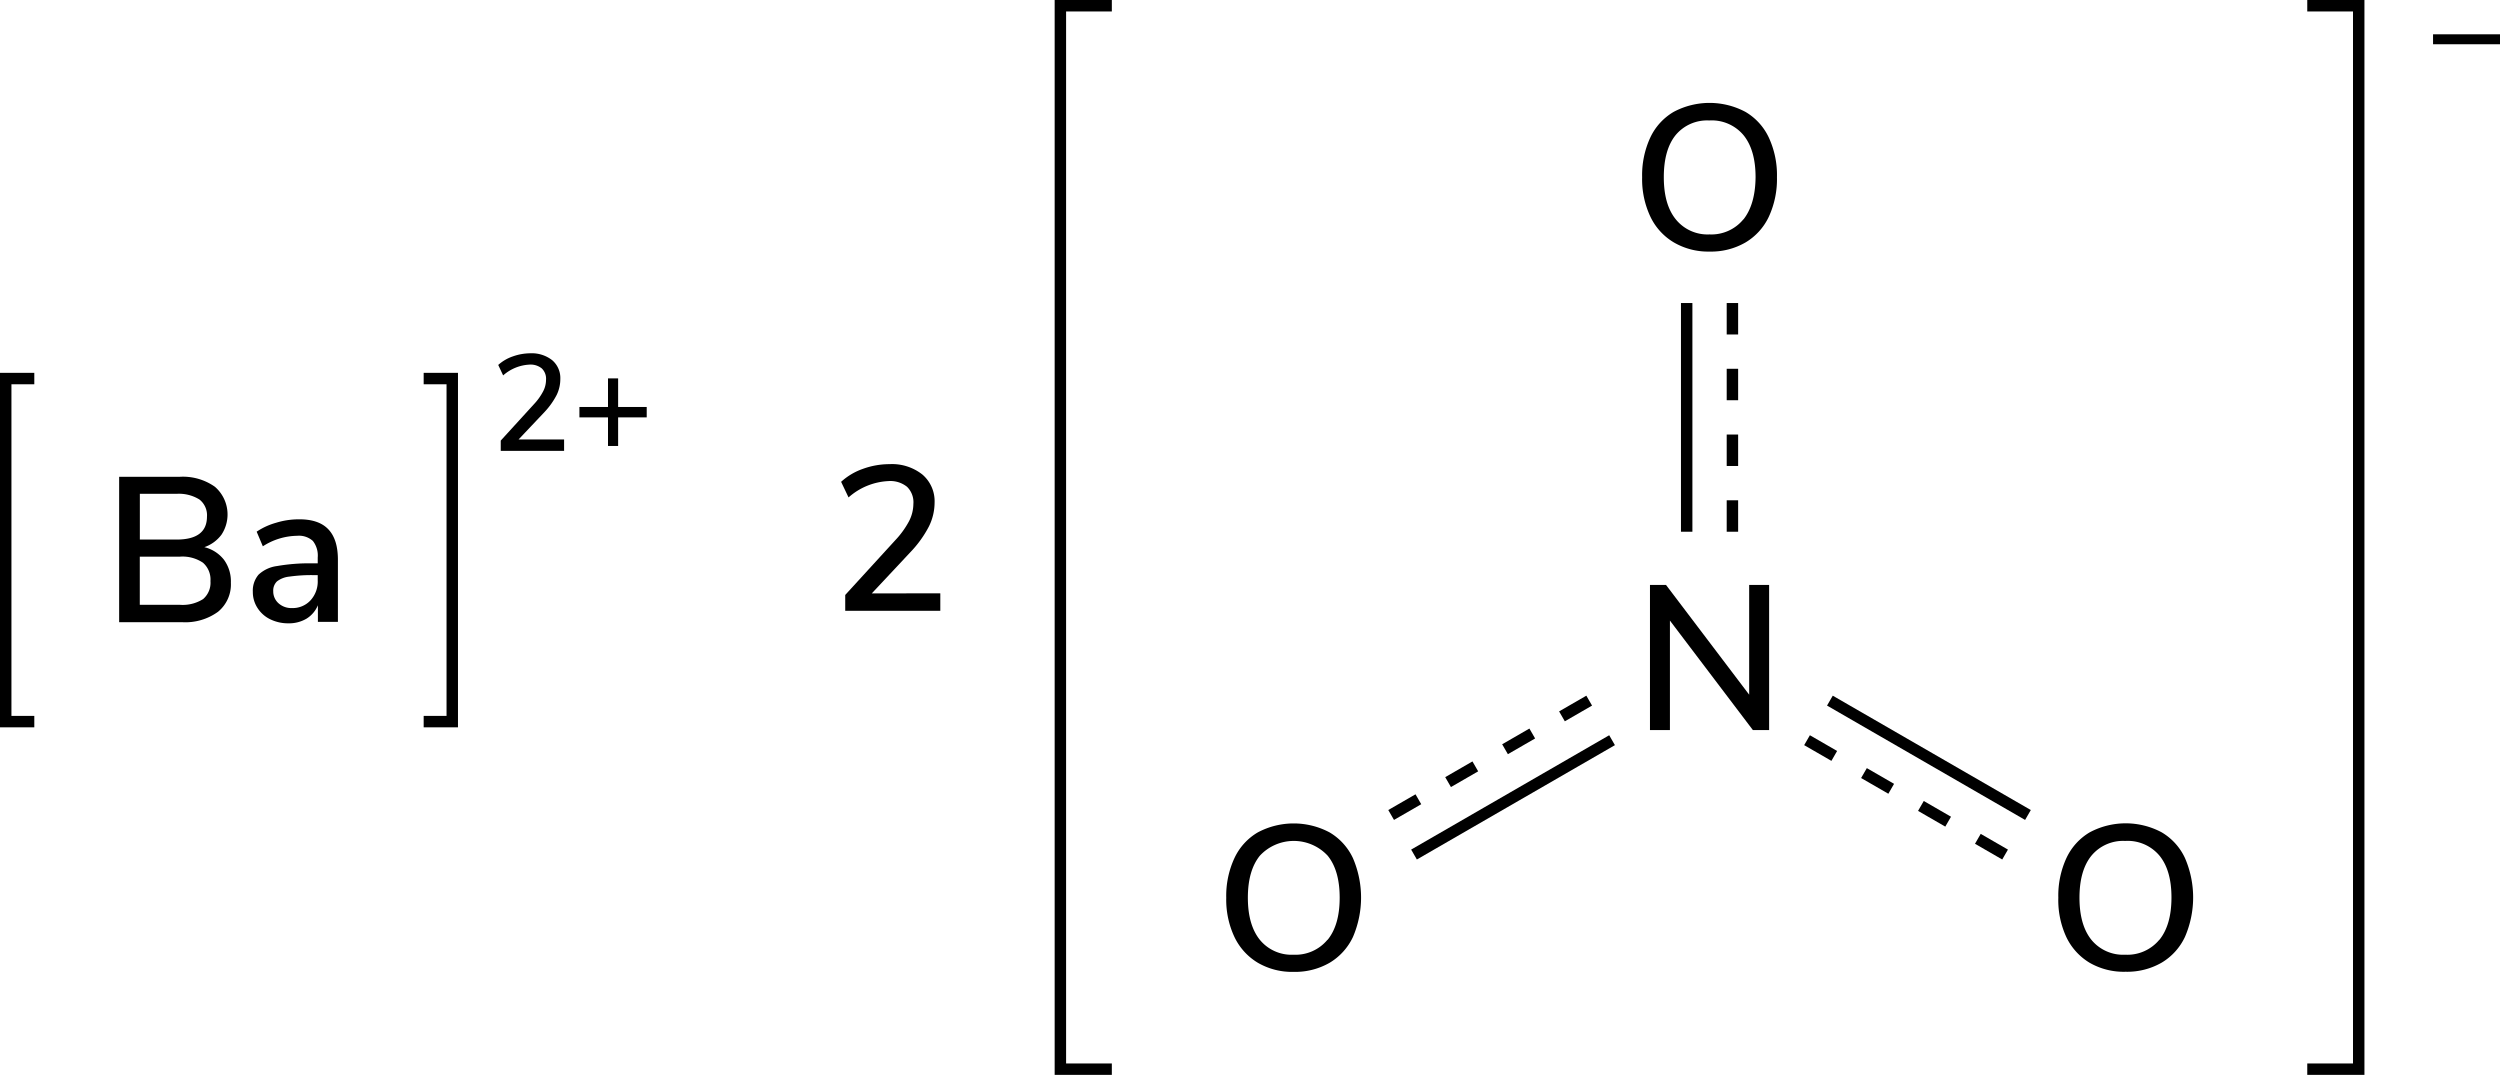 <svg xmlns="http://www.w3.org/2000/svg" width="437.25" height="188" viewBox="0 0 437.25 188"><defs><style>.cls-1{fill:none;stroke-linecap:square;}.cls-1,.cls-2,.cls-3{stroke:#000;stroke-miterlimit:10;stroke-width:2px;}.cls-2{stroke-dasharray:5.5 6;}</style></defs><title>Chemical structure of barium nitrate</title><g id="レイヤー_2" data-name="レイヤー 2"><g id="レイヤー_1-2" data-name="レイヤー 1"><polyline class="cls-1" points="193.46 187 185.46 187 185.46 1 193.46 1"/><polyline class="cls-1" points="404.54 187 412.54 187 412.54 1 404.54 1"/><path d="M220,168.39a10.52,10.52,0,0,1-4.09-4.5,15.33,15.33,0,0,1-1.44-6.87,15.67,15.67,0,0,1,1.43-6.93,10.2,10.2,0,0,1,4.08-4.5,13.36,13.36,0,0,1,12.57,0,10.26,10.26,0,0,1,4.08,4.5,17.45,17.45,0,0,1,0,13.79,10.4,10.4,0,0,1-4.08,4.51,12.08,12.08,0,0,1-6.3,1.59A11.9,11.9,0,0,1,220,168.39Zm12.19-4q2.12-2.6,2.12-7.38t-2.11-7.36a8.1,8.1,0,0,0-11.84,0c-1.4,1.72-2.11,4.17-2.11,7.36s.71,5.65,2.11,7.38a7.16,7.16,0,0,0,5.89,2.59A7.26,7.26,0,0,0,232.18,164.36Z"/><path d="M365.48,168.39a10.5,10.5,0,0,1-4.08-4.5A15.33,15.33,0,0,1,360,157a15.67,15.67,0,0,1,1.42-6.93,10.26,10.26,0,0,1,4.08-4.5,13.36,13.36,0,0,1,12.57,0,10.2,10.2,0,0,1,4.08,4.5,17.34,17.34,0,0,1,0,13.79,10.34,10.34,0,0,1-4.08,4.51,12.08,12.08,0,0,1-6.3,1.59A11.93,11.93,0,0,1,365.48,168.39Zm12.19-4q2.11-2.6,2.12-7.38t-2.1-7.36a7.26,7.26,0,0,0-6-2.57,7.18,7.18,0,0,0-5.89,2.57q-2.1,2.58-2.1,7.36t2.1,7.38a7.17,7.17,0,0,0,5.89,2.59A7.26,7.26,0,0,0,377.67,164.36Z"/><line class="cls-2" x1="303" y1="53" x2="303" y2="93"/><line class="cls-3" x1="295" y1="53" x2="295" y2="93"/><path d="M292.74,42.39a10.45,10.45,0,0,1-4.09-4.5A15.33,15.33,0,0,1,287.21,31a15.67,15.67,0,0,1,1.42-6.93,10.23,10.23,0,0,1,4.09-4.5,13.34,13.34,0,0,1,12.56,0,10.23,10.23,0,0,1,4.09,4.5A15.58,15.58,0,0,1,310.79,31a15.66,15.66,0,0,1-1.42,6.9,10.36,10.36,0,0,1-4.09,4.51A12,12,0,0,1,299,44,11.86,11.86,0,0,1,292.74,42.39Zm12.18-4Q307,35.77,307.05,31c0-3.19-.71-5.64-2.11-7.36a7.24,7.24,0,0,0-6-2.57,7.15,7.15,0,0,0-5.88,2.57Q291,26.2,291,31t2.11,7.38A7.14,7.14,0,0,0,299,41,7.23,7.23,0,0,0,304.92,38.36Z"/><line class="cls-2" x1="243.31" y1="142.54" x2="277.95" y2="122.54"/><line class="cls-3" x1="247.31" y1="149.46" x2="281.95" y2="129.46"/><line class="cls-2" x1="350.69" y1="149.46" x2="316.05" y2="129.46"/><line class="cls-3" x1="354.69" y1="142.54" x2="320.05" y2="122.54"/><path d="M437.25,6V7.74H425.54V6Z"/><path d="M305.93,102.31h3.49v25.38h-2.84l-14.51-19.15v19.15h-3.49V102.31h2.81l14.54,19.19Z"/><path d="M164.46,103.77v3.06H147.83v-2.77l8.75-9.57A15.42,15.42,0,0,0,159,91.14a6.71,6.71,0,0,0,.75-3,3.77,3.77,0,0,0-1.11-3,4.64,4.64,0,0,0-3.21-1A11.3,11.3,0,0,0,148.41,87l-1.3-2.73A11.06,11.06,0,0,1,150.93,82a13.63,13.63,0,0,1,4.64-.82A8.55,8.55,0,0,1,161.33,83a6.14,6.14,0,0,1,2.13,4.92,9.44,9.44,0,0,1-1,4.17,19.34,19.34,0,0,1-3.18,4.43l-6.81,7.27Z"/><path d="M98.66,76.86v2H87.58V77.06l5.83-6.39A10.19,10.19,0,0,0,95,68.44a4.37,4.37,0,0,0,.5-2,2.5,2.5,0,0,0-.74-2,3.09,3.09,0,0,0-2.14-.67A7.49,7.49,0,0,0,88,65.66l-.86-1.83a7.42,7.42,0,0,1,2.54-1.49,9.3,9.3,0,0,1,3.1-.55A5.77,5.77,0,0,1,96.58,63,4.1,4.1,0,0,1,98,66.28a6.35,6.35,0,0,1-.63,2.78,13.28,13.28,0,0,1-2.13,3L90.7,76.86Z"/><path d="M113.11,71.18V73h-5v5h-1.77V73h-5V71.18h5v-5h1.77v5Z"/><polyline class="cls-1" points="75.1 126.21 79.1 126.21 79.1 66.21 75.1 66.21"/><polyline class="cls-1" points="5 126.21 1 126.21 1 66.21 5 66.21"/><path d="M39.17,97.9a6.39,6.39,0,0,1,1.21,4A6.18,6.18,0,0,1,38.13,107a9.72,9.72,0,0,1-6.29,1.82h-11V83.39H31.45a9.67,9.67,0,0,1,6.14,1.75,6.41,6.41,0,0,1,1.15,8.37,6.31,6.31,0,0,1-3,2.19A6.21,6.21,0,0,1,39.17,97.9ZM24.46,94.37h6.41q5.32,0,5.33-4a3.5,3.5,0,0,0-1.31-3,6.77,6.77,0,0,0-4-1H24.46Zm11.06,10.41a3.75,3.75,0,0,0,1.29-3.14,3.91,3.91,0,0,0-1.31-3.22,6.39,6.39,0,0,0-4.05-1.06h-7v8.42h7A6.66,6.66,0,0,0,35.52,104.78Z"/><path d="M57.39,92.54q1.71,1.75,1.71,5.36v10.87H55.6v-2.91a5,5,0,0,1-2,2.35,6,6,0,0,1-3.15.81,7.12,7.12,0,0,1-3.17-.7,5.45,5.45,0,0,1-2.25-2,5.09,5.09,0,0,1-.81-2.81,4.31,4.31,0,0,1,1-3A5.83,5.83,0,0,1,48.46,99a33,33,0,0,1,6.28-.47h.83v-1a4.14,4.14,0,0,0-.85-2.92,3.62,3.62,0,0,0-2.75-.9,11.3,11.3,0,0,0-6,1.84l-1.08-2.56a11.74,11.74,0,0,1,3.4-1.56,13.37,13.37,0,0,1,3.84-.6Q55.68,90.77,57.39,92.54ZM54.31,105a4.87,4.87,0,0,0,1.26-3.47v-.94h-.65a27.64,27.64,0,0,0-4.32.26,4.21,4.21,0,0,0-2.16.84,2.22,2.22,0,0,0-.65,1.71,2.77,2.77,0,0,0,.92,2.11,3.36,3.36,0,0,0,2.36.84A4.23,4.23,0,0,0,54.31,105Z"/></g></g></svg>